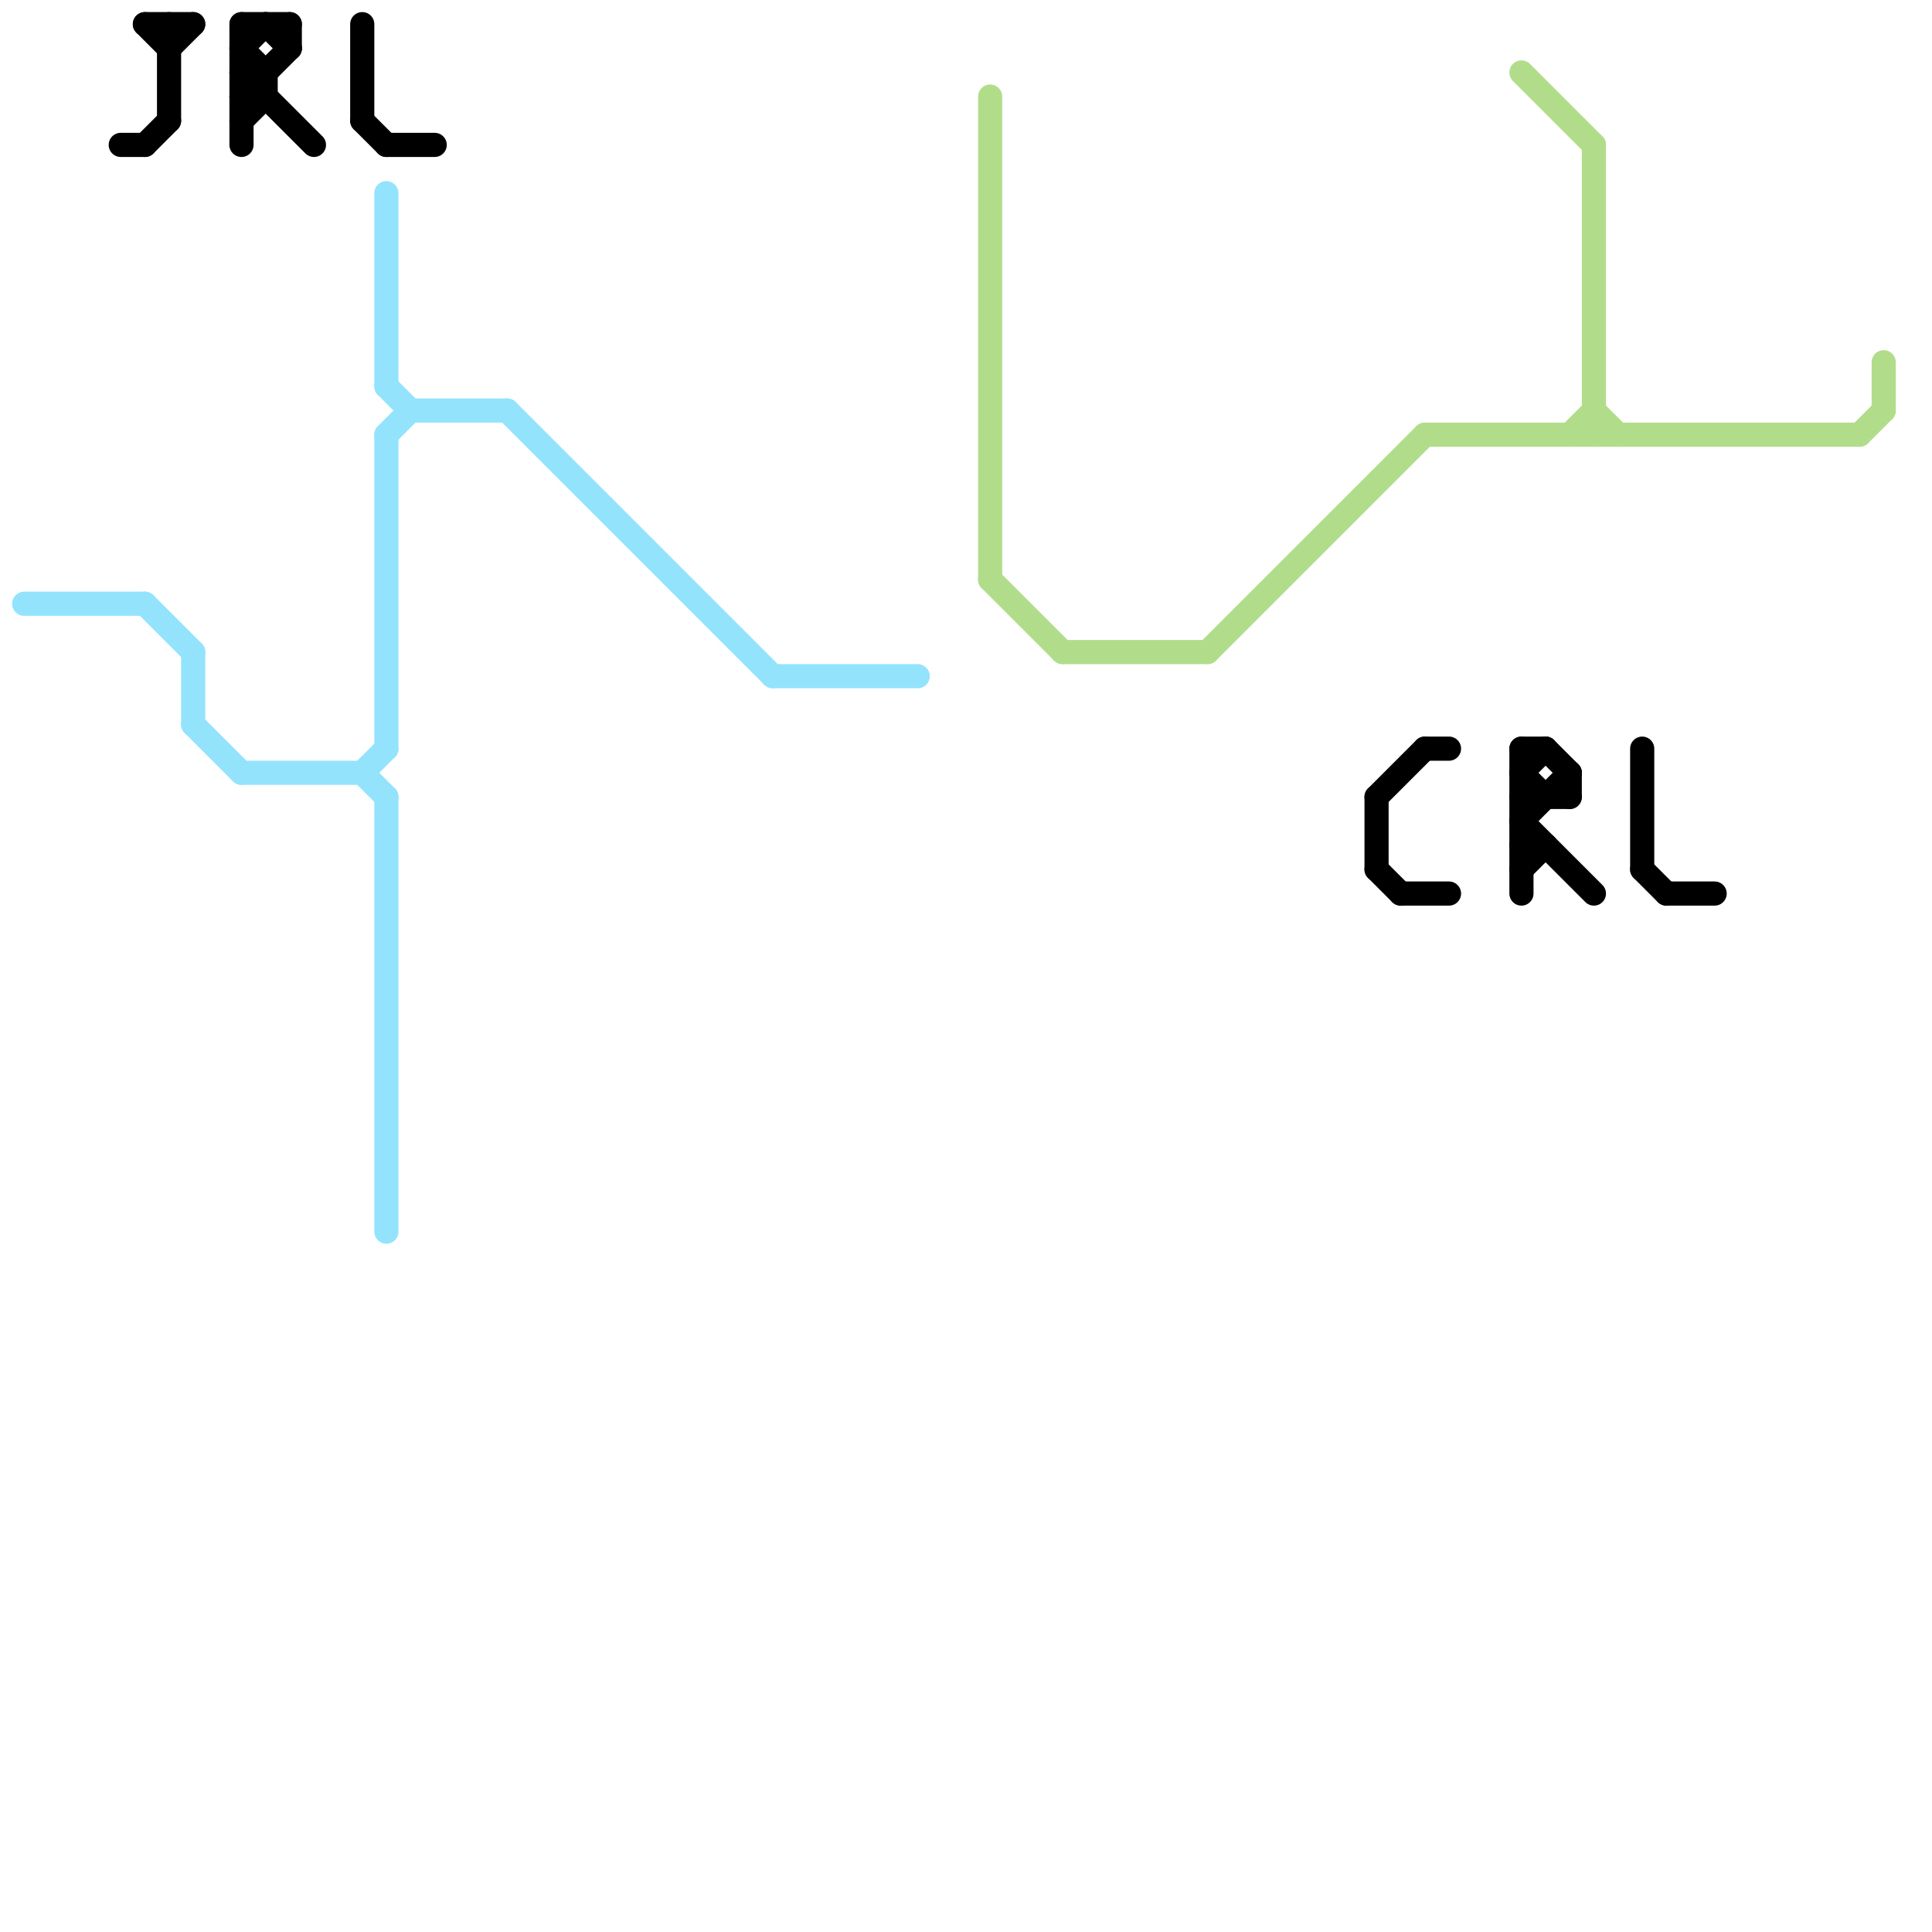 
<svg version="1.1" xmlns="http://www.w3.org/2000/svg" viewBox="0 0 80 80">
<style>text { font: 1px Helvetica; font-weight: 600; white-space: pre; dominant-baseline: central; } line { stroke-width: 1; fill: none; stroke-linecap: round; stroke-linejoin: round; } .c0 { stroke: #93e3fd } .c1 { stroke: #000000 } .c2 { stroke: #b1dd8b }</style><defs><g id="wm-xf"><circle r="1.2" fill="#000"/><circle r="0.9" fill="#fff"/><circle r="0.6" fill="#000"/><circle r="0.3" fill="#fff"/></g><g id="wm"><circle r="0.6" fill="#000"/><circle r="0.3" fill="#fff"/></g></defs><line class="c0" x1="16" y1="8" x2="16" y2="16"/><line class="c0" x1="32" y1="28" x2="38" y2="28"/><line class="c0" x1="8" y1="27" x2="8" y2="30"/><line class="c0" x1="16" y1="33" x2="16" y2="51"/><line class="c0" x1="6" y1="25" x2="8" y2="27"/><line class="c0" x1="8" y1="30" x2="10" y2="32"/><line class="c0" x1="16" y1="18" x2="16" y2="31"/><line class="c0" x1="15" y1="32" x2="16" y2="31"/><line class="c0" x1="16" y1="16" x2="17" y2="17"/><line class="c0" x1="10" y1="32" x2="15" y2="32"/><line class="c0" x1="21" y1="17" x2="32" y2="28"/><line class="c0" x1="17" y1="17" x2="21" y2="17"/><line class="c0" x1="15" y1="32" x2="16" y2="33"/><line class="c0" x1="16" y1="18" x2="17" y2="17"/><line class="c0" x1="1" y1="25" x2="6" y2="25"/><line class="c1" x1="57" y1="33" x2="57" y2="36"/><line class="c1" x1="63" y1="36" x2="64" y2="35"/><line class="c1" x1="64" y1="31" x2="65" y2="32"/><line class="c1" x1="69" y1="37" x2="71" y2="37"/><line class="c1" x1="15" y1="1" x2="15" y2="5"/><line class="c1" x1="15" y1="5" x2="16" y2="6"/><line class="c1" x1="10" y1="4" x2="12" y2="2"/><line class="c1" x1="10" y1="2" x2="11" y2="3"/><line class="c1" x1="5" y1="6" x2="6" y2="6"/><line class="c1" x1="10" y1="3" x2="11" y2="3"/><line class="c1" x1="68" y1="36" x2="69" y2="37"/><line class="c1" x1="7" y1="2" x2="8" y2="1"/><line class="c1" x1="10" y1="3" x2="13" y2="6"/><line class="c1" x1="63" y1="34" x2="66" y2="37"/><line class="c1" x1="63" y1="35" x2="64" y2="35"/><line class="c1" x1="6" y1="6" x2="7" y2="5"/><line class="c1" x1="7" y1="1" x2="7" y2="5"/><line class="c1" x1="10" y1="1" x2="12" y2="1"/><line class="c1" x1="65" y1="32" x2="65" y2="33"/><line class="c1" x1="63" y1="31" x2="63" y2="37"/><line class="c1" x1="68" y1="31" x2="68" y2="36"/><line class="c1" x1="12" y1="1" x2="12" y2="2"/><line class="c1" x1="63" y1="33" x2="65" y2="33"/><line class="c1" x1="10" y1="5" x2="11" y2="4"/><line class="c1" x1="57" y1="33" x2="59" y2="31"/><line class="c1" x1="10" y1="1" x2="10" y2="6"/><line class="c1" x1="63" y1="32" x2="64" y2="31"/><line class="c1" x1="63" y1="34" x2="65" y2="32"/><line class="c1" x1="11" y1="3" x2="11" y2="4"/><line class="c1" x1="16" y1="6" x2="18" y2="6"/><line class="c1" x1="11" y1="1" x2="12" y2="2"/><line class="c1" x1="6" y1="1" x2="8" y2="1"/><line class="c1" x1="10" y1="2" x2="11" y2="1"/><line class="c1" x1="58" y1="37" x2="60" y2="37"/><line class="c1" x1="63" y1="31" x2="64" y2="31"/><line class="c1" x1="10" y1="4" x2="11" y2="4"/><line class="c1" x1="6" y1="1" x2="7" y2="2"/><line class="c1" x1="63" y1="32" x2="64" y2="33"/><line class="c1" x1="57" y1="36" x2="58" y2="37"/><line class="c1" x1="59" y1="31" x2="60" y2="31"/><line class="c2" x1="41" y1="24" x2="44" y2="27"/><line class="c2" x1="77" y1="18" x2="78" y2="17"/><line class="c2" x1="44" y1="27" x2="50" y2="27"/><line class="c2" x1="66" y1="17" x2="67" y2="18"/><line class="c2" x1="66" y1="6" x2="66" y2="18"/><line class="c2" x1="78" y1="15" x2="78" y2="17"/><line class="c2" x1="59" y1="18" x2="77" y2="18"/><line class="c2" x1="65" y1="18" x2="66" y2="17"/><line class="c2" x1="50" y1="27" x2="59" y2="18"/><line class="c2" x1="41" y1="4" x2="41" y2="24"/><line class="c2" x1="63" y1="3" x2="66" y2="6"/>
</svg>
